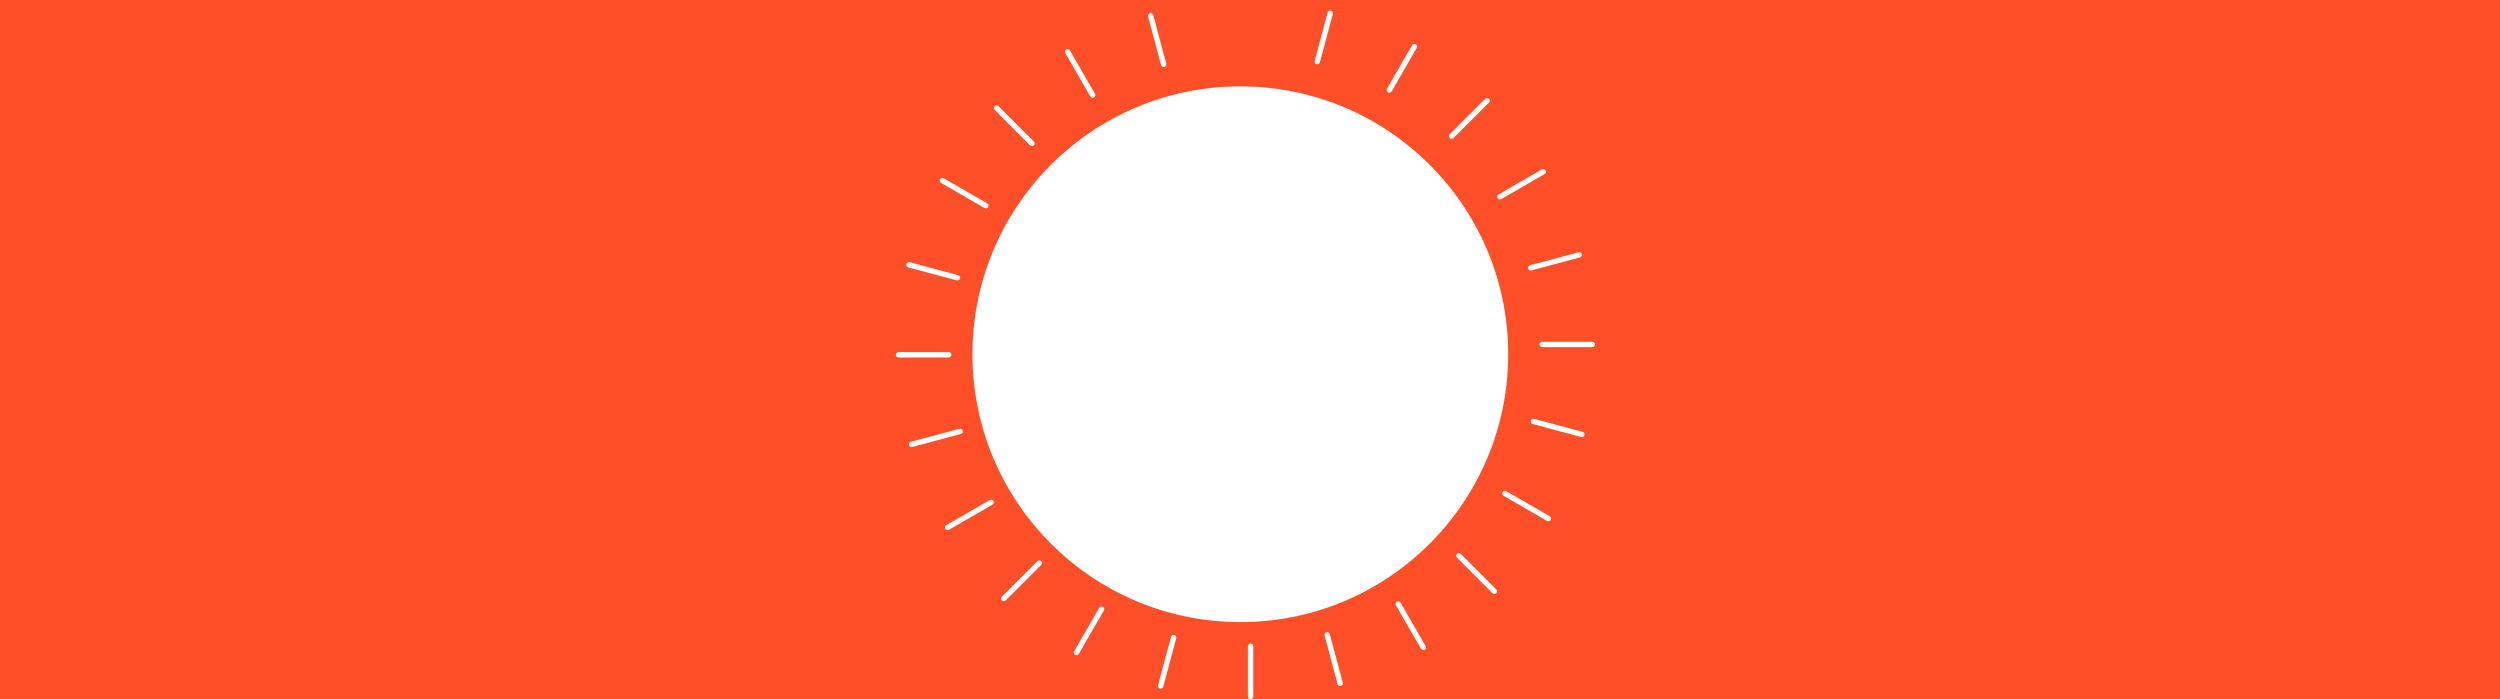 <?xml version="1.0" encoding="UTF-8"?> <svg xmlns="http://www.w3.org/2000/svg" width="1920" height="537" viewBox="0 0 1920 537" fill="none"><path fill-rule="evenodd" clip-rule="evenodd" d="M1920 537H0V0H1920V537ZM960.448 494.254C959.307 494.254 958.381 495.191 958.381 496.348V534.851C958.381 536.007 959.306 536.945 960.448 536.945C961.59 536.945 962.516 536.007 962.516 534.851V496.348C962.515 495.191 961.59 494.254 960.448 494.254ZM901.896 487.646C900.794 487.351 899.657 488.017 899.357 489.134L889.392 526.325C889.092 527.442 889.744 528.587 890.847 528.883C891.949 529.178 893.086 528.512 893.386 527.396L903.352 490.204C903.651 489.087 902.999 487.942 901.896 487.646ZM1021.29 487.075C1020.99 485.958 1019.85 485.292 1018.75 485.587C1017.65 485.882 1017 487.028 1017.3 488.146L1027.26 525.336C1027.56 526.453 1028.7 527.12 1029.8 526.824C1030.9 526.529 1031.55 525.384 1031.25 524.267L1021.29 487.075ZM847.04 465.998C846.051 465.427 844.78 465.777 844.202 466.778L824.95 500.123C824.372 501.125 824.706 502.399 825.694 502.97C826.683 503.54 827.953 503.192 828.531 502.19L847.783 468.846C848.361 467.844 848.029 466.569 847.04 465.998ZM1075.66 462.836C1075.08 461.834 1073.81 461.485 1072.83 462.056C1071.84 462.627 1071.5 463.902 1072.08 464.903L1091.33 498.248C1091.91 499.25 1093.18 499.599 1094.17 499.028C1095.16 498.457 1095.49 497.182 1094.91 496.181L1075.66 462.836ZM952.576 66.32C838.958 66.32 746.852 158.426 746.852 272.045C746.852 385.664 838.958 477.769 952.576 477.77C1066.19 477.77 1158.3 385.664 1158.3 272.045C1158.3 158.426 1066.19 66.32 952.576 66.32ZM799.624 430.96C798.817 430.153 797.5 430.161 796.682 430.979L769.455 458.205C768.638 459.023 768.629 460.34 769.437 461.147C770.244 461.955 771.561 461.946 772.379 461.129L799.605 433.902C800.423 433.084 800.431 431.767 799.624 430.96ZM1121.9 425.4C1121.08 424.583 1119.77 424.575 1118.96 425.382C1118.15 426.189 1118.16 427.506 1118.98 428.324L1146.21 455.551C1147.02 456.368 1148.34 456.377 1149.15 455.569C1149.95 454.762 1149.95 453.445 1149.13 452.627L1121.9 425.4ZM762.931 384.78C762.36 383.791 761.085 383.458 760.083 384.036L726.738 403.288C725.737 403.866 725.387 405.137 725.958 406.126C726.529 407.115 727.804 407.447 728.806 406.869L762.15 387.617C763.152 387.039 763.501 385.769 762.931 384.78ZM1156.83 377.209C1155.83 376.631 1154.56 376.963 1153.99 377.952C1153.42 378.941 1153.76 380.212 1154.77 380.79L1188.11 400.042C1189.11 400.62 1190.39 400.287 1190.96 399.298C1191.53 398.309 1191.18 397.039 1190.18 396.461L1156.83 377.209ZM739.374 330.769C739.078 329.666 737.933 329.014 736.815 329.313L699.625 339.278C698.508 339.578 697.841 340.714 698.137 341.817C698.432 342.92 699.577 343.572 700.694 343.272L737.886 333.307C739.003 333.007 739.669 331.871 739.374 330.769ZM1178.23 321.672C1177.11 321.373 1175.97 322.024 1175.67 323.127C1175.38 324.23 1176.04 325.367 1177.16 325.666L1214.35 335.632C1215.47 335.931 1216.61 335.279 1216.91 334.177C1217.21 333.074 1216.54 331.937 1215.42 331.638L1178.23 321.672ZM690.095 270.379C688.938 270.379 688 271.304 688 272.446C688 273.588 688.938 274.514 690.095 274.514H728.598C729.754 274.513 730.691 273.588 730.691 272.446C730.691 271.305 729.754 270.379 728.598 270.379H690.095ZM1184.4 262.486C1183.25 262.487 1182.31 263.412 1182.31 264.554C1182.31 265.695 1183.25 266.621 1184.4 266.621H1222.91C1224.06 266.621 1225 265.696 1225 264.554C1225 263.412 1224.06 262.486 1222.91 262.486H1184.4ZM698.663 201.368C697.546 201.069 696.401 201.72 696.105 202.823C695.81 203.926 696.476 205.063 697.593 205.362L734.784 215.328C735.901 215.627 737.046 214.976 737.342 213.873C737.637 212.77 736.972 211.633 735.854 211.334L698.663 201.368ZM1214.82 195.187C1214.53 194.084 1213.38 193.432 1212.27 193.731L1175.08 203.697C1173.96 203.997 1173.29 205.133 1173.59 206.235C1173.88 207.338 1175.03 207.99 1176.15 207.69L1213.34 197.726C1214.45 197.426 1215.12 196.289 1214.82 195.187ZM724.834 136.94C723.832 136.362 722.558 136.696 721.987 137.685C721.417 138.673 721.765 139.943 722.767 140.521L756.111 159.773C757.113 160.352 758.388 160.019 758.959 159.03C759.53 158.041 759.18 156.771 758.179 156.192L724.834 136.94ZM1187.09 130.819C1186.52 129.831 1185.24 129.498 1184.24 130.076L1150.9 149.328C1149.9 149.906 1149.55 151.176 1150.12 152.165C1150.69 153.154 1151.96 153.487 1152.96 152.909L1186.31 133.657C1187.31 133.079 1187.66 131.808 1187.09 130.819ZM766.787 81.453C765.969 80.636 764.652 80.627 763.845 81.435C763.037 82.242 763.046 83.559 763.863 84.377L791.09 111.604C791.908 112.421 793.225 112.429 794.032 111.622C794.839 110.815 794.831 109.498 794.014 108.68L766.787 81.453ZM1143.57 75.849C1142.76 75.041 1141.45 75.05 1140.63 75.868L1113.4 103.094C1112.58 103.912 1112.58 105.229 1113.38 106.036C1114.19 106.843 1115.51 106.835 1116.33 106.018L1143.55 78.792C1144.37 77.974 1144.38 76.656 1143.57 75.849ZM821.698 38.68C821.12 37.678 819.849 37.328 818.86 37.899C817.872 38.47 817.539 39.745 818.117 40.747L837.369 74.092C837.947 75.093 839.217 75.443 840.206 74.872C841.195 74.301 841.528 73.026 840.95 72.024L821.698 38.68ZM1087.31 33.995C1086.32 33.424 1085.05 33.773 1084.47 34.774L1065.22 68.119C1064.64 69.121 1064.97 70.396 1065.96 70.967C1066.95 71.538 1068.22 71.188 1068.8 70.186L1088.05 36.842C1088.63 35.84 1088.29 34.566 1087.31 33.995ZM885.724 11.674C885.424 10.557 884.287 9.89 883.185 10.185C882.082 10.481 881.43 11.626 881.729 12.743L891.695 49.935C891.995 51.052 893.131 51.718 894.233 51.423C895.336 51.127 895.988 49.981 895.688 48.864L885.724 11.674ZM1022.18 8.131C1021.08 7.835 1019.95 8.501 1019.65 9.618L1009.68 46.81C1009.38 47.927 1010.03 49.072 1011.13 49.367C1012.24 49.663 1013.37 48.997 1013.67 47.88L1023.64 10.688C1023.94 9.571 1023.29 8.426 1022.18 8.131Z" fill="#FF4F28"></path><path d="M952.552 0C951.41 3.18475e-05 950.484 0.938 950.484 2.095V40.598C950.485 41.754 951.41 42.691 952.552 42.691C953.693 42.691 954.619 41.754 954.619 40.598V2.095C954.619 0.938 953.694 0 952.552 0Z" fill="#FF4F28"></path></svg> 